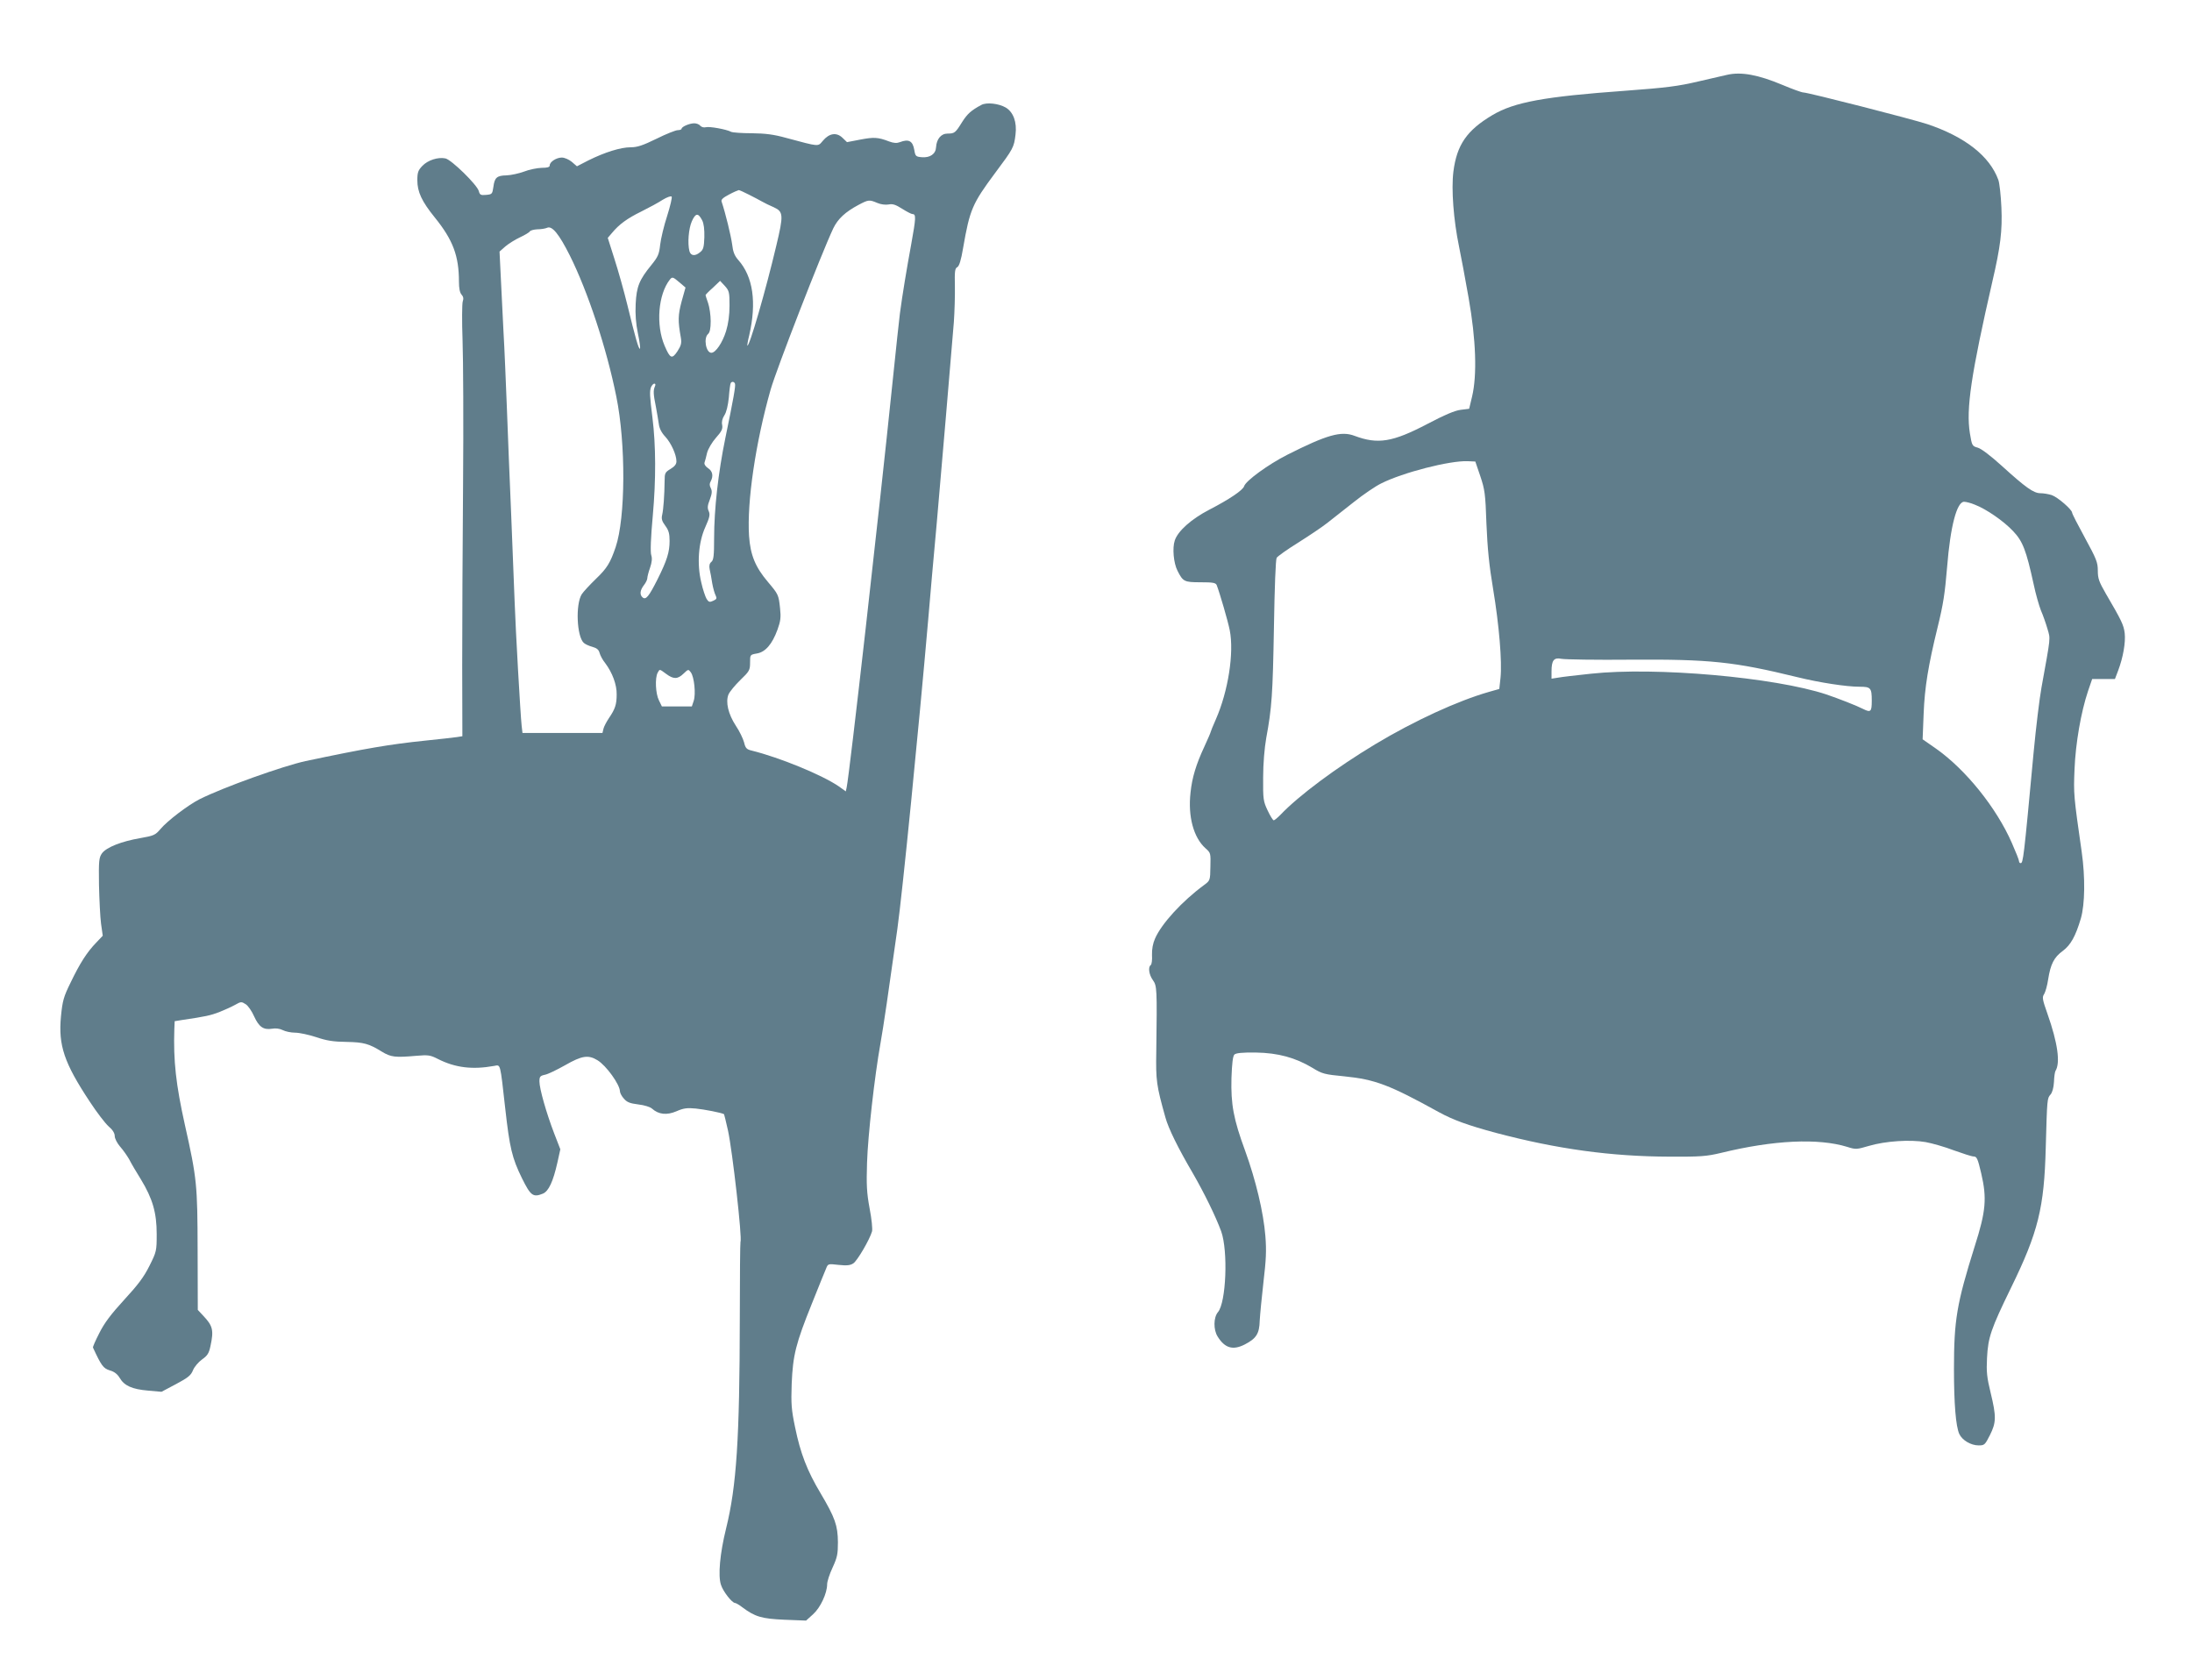 <?xml version="1.0" standalone="no"?>
<!DOCTYPE svg PUBLIC "-//W3C//DTD SVG 20010904//EN"
 "http://www.w3.org/TR/2001/REC-SVG-20010904/DTD/svg10.dtd">
<svg version="1.0" xmlns="http://www.w3.org/2000/svg"
 width="1280pt" height="981pt" viewBox="0 0 1280 981"
 preserveAspectRatio="xMidYMid meet">
<g transform="translate(0,981) scale(0.1,-0.1)"
fill="#607d8b" stroke="none">
<path d="M10085 9373 c-11 -2 -85 -20 -165 -38 -123 -29 -189 -37 -430 -55
-471 -34 -647 -66 -775 -142 -150 -89 -208 -174 -228 -330 -13 -103 1 -284 33
-438 11 -52 36 -187 56 -300 43 -244 50 -450 20 -576 l-17 -71 -49 -6 c-34 -4
-93 -29 -194 -82 -204 -107 -290 -121 -426 -70 -79 30 -162 6 -394 -111 -110
-56 -241 -151 -251 -183 -7 -23 -85 -76 -203 -137 -106 -55 -184 -125 -202
-180 -15 -44 -7 -132 16 -177 32 -63 39 -67 134 -67 74 0 89 -3 95 -17 18 -47
65 -208 76 -263 26 -132 -9 -356 -81 -520 -17 -38 -30 -71 -30 -73 0 -3 -16
-41 -36 -84 -50 -107 -73 -184 -82 -271 -16 -140 18 -263 87 -325 31 -27 31
-29 29 -108 -1 -80 -2 -81 -37 -107 -128 -94 -248 -225 -286 -312 -13 -29 -19
-62 -18 -97 2 -28 -2 -55 -7 -58 -17 -11 -11 -56 12 -88 24 -34 25 -47 20
-417 -3 -171 1 -198 53 -384 18 -66 75 -181 160 -326 67 -116 134 -253 166
-340 41 -115 29 -416 -19 -472 -26 -31 -27 -102 -2 -142 42 -68 89 -82 158
-47 68 35 86 63 88 139 2 37 12 139 22 227 15 127 18 182 11 268 -11 138 -56
326 -118 497 -68 185 -84 271 -80 425 3 85 8 128 17 137 9 9 45 13 125 12 131
-2 232 -30 332 -90 55 -34 69 -38 185 -49 180 -18 264 -50 552 -209 84 -46
170 -77 333 -121 359 -95 674 -138 1015 -139 181 -1 216 2 300 22 307 75 568
87 737 35 50 -16 55 -15 127 6 95 28 240 38 331 22 38 -7 112 -28 164 -48 53
-19 105 -36 116 -36 18 0 24 -12 44 -98 34 -145 28 -221 -38 -427 -105 -335
-121 -429 -121 -717 0 -203 11 -334 31 -378 17 -37 68 -67 113 -67 34 0 37 3
66 60 37 74 38 108 4 248 -22 90 -25 122 -21 202 6 121 23 170 140 410 159
325 194 467 203 819 8 287 8 287 28 310 10 11 18 39 20 73 1 30 5 59 9 65 29
47 13 163 -47 333 -30 85 -32 97 -19 116 7 12 18 50 23 85 14 89 34 129 85
166 47 35 75 86 106 190 24 83 26 240 5 388 -47 328 -48 339 -42 482 6 153 38
336 79 458 l24 70 67 0 66 0 19 50 c29 77 44 164 38 218 -6 48 -18 73 -111
232 -39 68 -46 87 -46 133 0 48 -8 68 -75 191 -41 75 -75 141 -75 147 0 18
-84 91 -119 103 -19 6 -48 11 -66 11 -40 0 -86 33 -226 160 -64 58 -119 100
-140 106 -33 9 -34 12 -46 84 -23 142 7 343 131 885 48 206 59 298 53 434 -3
69 -11 142 -18 161 -51 139 -194 251 -414 325 -91 30 -697 185 -724 185 -10 0
-65 20 -122 44 -143 60 -242 78 -324 59z m-1441 -2343 c26 -78 30 -101 36
-280 6 -144 16 -243 39 -380 35 -210 53 -425 43 -519 l-7 -64 -60 -17 c-182
-52 -435 -168 -665 -306 -226 -136 -446 -299 -554 -413 -17 -17 -34 -31 -38
-31 -5 0 -21 26 -36 58 -25 53 -27 65 -26 192 0 81 8 173 18 230 33 178 38
256 45 645 4 240 10 397 16 408 6 9 62 49 125 88 63 40 140 91 170 115 30 24
100 79 155 122 55 44 127 93 160 109 127 64 400 134 505 130 l45 -2 29 -85z
m2888 -167 c66 -25 169 -96 224 -155 56 -59 76 -112 119 -308 12 -58 32 -127
43 -155 12 -27 29 -76 38 -107 18 -62 20 -38 -35 -343 -11 -60 -32 -231 -46
-380 -58 -624 -61 -645 -76 -645 -5 0 -9 5 -9 11 0 7 -19 55 -42 107 -90 205
-268 427 -442 550 l-79 55 6 151 c6 152 27 281 81 501 34 138 43 199 56 354
19 239 57 381 99 381 11 0 40 -7 63 -17z m-2007 -905 c460 3 602 -12 970 -102
130 -32 287 -56 363 -56 66 0 72 -6 72 -82 0 -64 -6 -70 -50 -48 -39 20 -142
60 -215 85 -302 100 -997 162 -1375 121 -85 -9 -172 -19 -192 -23 l-38 -6 0
42 c0 66 14 83 58 74 20 -4 204 -7 407 -5z"/>
<path d="M5730 9197 c-58 -31 -81 -51 -112 -100 -39 -63 -44 -67 -85 -67 -38
0 -64 -32 -67 -80 -2 -39 -35 -62 -83 -58 -35 3 -38 6 -44 42 -9 53 -32 66
-84 46 -18 -7 -36 -6 -63 4 -65 25 -89 26 -168 11 l-78 -15 -27 26 c-35 33
-77 26 -114 -18 -30 -35 -17 -36 -215 17 -72 20 -120 26 -200 27 -57 0 -111 4
-120 8 -28 15 -128 33 -149 27 -11 -3 -25 1 -32 9 -6 8 -22 14 -35 14 -28 0
-74 -20 -74 -32 0 -4 -10 -8 -22 -8 -12 0 -68 -22 -124 -50 -80 -39 -112 -50
-151 -50 -59 0 -151 -29 -246 -76 l-68 -35 -30 26 c-17 14 -43 25 -58 25 -32
0 -71 -25 -71 -46 0 -10 -13 -14 -47 -14 -27 -1 -73 -10 -103 -22 -30 -11 -76
-21 -102 -22 -57 -1 -70 -13 -77 -68 -6 -41 -8 -43 -42 -46 -32 -3 -37 0 -43
22 -9 36 -159 183 -195 191 -43 9 -103 -10 -135 -44 -24 -25 -29 -38 -29 -83
0 -69 26 -124 102 -218 106 -131 141 -224 141 -375 0 -38 5 -64 15 -75 11 -12
13 -24 7 -41 -4 -13 -5 -114 -1 -224 4 -110 6 -490 3 -845 -3 -355 -5 -830 -5
-1057 l1 -412 -32 -5 c-18 -3 -103 -12 -188 -21 -203 -21 -345 -45 -695 -119
-133 -29 -478 -152 -620 -223 -65 -33 -187 -125 -228 -174 -30 -35 -38 -39
-118 -53 -110 -19 -196 -53 -223 -88 -18 -26 -20 -41 -18 -184 2 -87 7 -189
12 -227 l10 -71 -38 -40 c-55 -57 -95 -120 -149 -232 -42 -85 -48 -108 -57
-199 -16 -169 18 -271 169 -499 40 -61 89 -125 109 -143 24 -20 36 -40 36 -57
0 -14 14 -41 31 -61 17 -19 41 -53 53 -74 11 -22 42 -75 69 -118 68 -112 92
-194 92 -319 0 -98 -1 -103 -42 -185 -33 -66 -66 -110 -148 -199 -78 -85 -116
-136 -145 -194 -22 -43 -39 -81 -37 -85 49 -106 60 -121 98 -133 26 -7 45 -22
58 -44 27 -46 73 -66 165 -74 l79 -7 85 45 c71 38 87 51 99 81 8 20 32 48 53
63 31 22 40 35 49 78 20 93 14 118 -43 178 l-31 33 -1 352 c-1 378 -4 415 -74
727 -53 238 -68 376 -62 561 l2 46 43 7 c137 20 167 27 217 46 30 12 72 31 92
42 35 20 38 20 63 4 14 -9 36 -41 49 -71 28 -61 54 -80 104 -72 21 4 45 1 63
-8 15 -8 48 -15 72 -15 25 0 80 -12 123 -26 62 -21 100 -27 179 -28 99 -2 129
-10 205 -57 53 -32 76 -35 202 -24 69 6 81 4 126 -19 101 -51 201 -63 328 -40
38 7 34 20 64 -246 26 -233 40 -292 98 -410 51 -103 65 -113 122 -90 34 14 60
71 85 182 l17 77 -36 93 c-46 120 -86 261 -86 303 0 28 4 33 31 39 18 3 71 29
119 56 98 56 135 62 189 29 51 -31 130 -141 131 -181 0 -9 10 -29 23 -43 18
-21 35 -28 84 -34 36 -4 70 -15 81 -25 38 -34 86 -39 142 -15 41 18 62 21 113
16 49 -5 149 -24 165 -33 1 0 11 -43 23 -95 26 -119 84 -632 73 -650 -2 -4 -4
-206 -4 -450 -1 -701 -19 -977 -80 -1224 -36 -145 -48 -276 -30 -329 12 -39
65 -106 82 -106 5 0 24 -11 41 -24 76 -57 114 -68 247 -74 l127 -5 41 37 c43
39 82 122 82 175 0 16 14 60 32 98 27 59 31 78 31 148 -1 98 -17 143 -101 285
-79 132 -118 234 -149 385 -22 105 -24 137 -20 255 7 167 24 235 118 468 39
97 76 190 83 205 11 28 12 28 73 21 48 -5 68 -3 86 9 23 15 95 138 109 186 4
13 -2 73 -14 135 -17 92 -19 137 -15 266 5 161 44 504 78 695 18 101 47 299
99 670 30 214 124 1162 180 1805 11 129 33 384 50 565 27 310 81 940 100 1175
4 58 7 151 6 208 -2 87 0 105 14 112 11 6 22 40 34 112 39 225 54 259 187 438
106 142 110 149 119 224 9 72 -12 131 -57 158 -41 24 -113 32 -143 15z m-1356
-524 c28 -14 62 -32 76 -40 14 -8 44 -23 68 -33 57 -26 58 -45 15 -225 -61
-259 -158 -594 -169 -583 -1 2 3 29 11 60 44 192 23 342 -64 440 -22 25 -31
48 -36 93 -7 50 -38 178 -61 247 -5 12 7 23 43 42 26 14 52 25 57 26 4 0 31
-12 60 -27z m-478 -123 c-19 -58 -37 -134 -41 -169 -6 -56 -13 -71 -51 -118
-71 -87 -87 -126 -92 -227 -3 -62 1 -114 13 -173 10 -46 15 -86 12 -89 -7 -7
-28 68 -73 253 -20 82 -54 203 -76 271 l-39 123 24 28 c42 51 90 86 172 126
44 22 100 52 124 68 25 15 48 24 53 19 4 -4 -8 -55 -26 -112z m1227 75 c21 -9
48 -12 66 -9 24 5 41 -1 79 -25 27 -17 54 -31 60 -31 22 0 21 -21 -7 -176 -26
-141 -52 -298 -66 -404 -3 -19 -23 -208 -45 -420 -75 -729 -250 -2277 -266
-2348 l-5 -23 -42 30 c-97 66 -342 167 -507 208 -30 7 -37 14 -45 48 -6 22
-27 66 -48 97 -45 69 -61 139 -43 183 7 16 38 54 69 84 53 51 57 58 57 102 0
46 0 46 39 53 50 8 90 54 121 139 18 50 21 71 15 126 -8 78 -11 82 -70 152
-74 87 -103 157 -111 269 -13 199 38 545 126 855 34 119 295 791 366 942 27
55 69 95 148 137 57 30 62 31 109 11z m-1023 -101 c10 -19 14 -53 13 -99 -2
-58 -6 -73 -24 -87 -29 -25 -55 -23 -63 5 -12 46 -5 132 14 175 22 49 37 50
60 6z m-773 -205 c105 -210 215 -541 272 -825 56 -275 54 -707 -4 -879 -31
-91 -50 -123 -115 -185 -37 -36 -74 -76 -83 -90 -37 -59 -29 -247 12 -284 9
-8 31 -18 50 -23 25 -7 37 -16 42 -35 4 -15 18 -42 33 -60 42 -56 68 -126 67
-183 0 -59 -9 -85 -45 -138 -14 -21 -29 -49 -32 -62 l-6 -25 -233 0 -234 0 -5
43 c-7 65 -35 554 -41 727 -3 85 -12 313 -20 505 -8 193 -20 472 -25 620 -6
149 -14 351 -20 450 -5 99 -12 244 -16 323 l-7 143 34 30 c19 16 57 40 85 53
28 13 55 29 58 35 4 6 24 11 44 12 20 0 46 4 57 9 29 13 69 -36 132 -161z
m642 -159 l34 -29 -23 -82 c-21 -80 -22 -112 -4 -212 5 -31 1 -45 -20 -78 -32
-48 -43 -43 -75 32 -52 121 -38 300 31 387 14 17 18 15 57 -18z m291 -134 c0
-56 -7 -106 -20 -149 -21 -68 -61 -127 -86 -127 -32 0 -47 87 -19 110 10 9 15
32 15 75 0 34 -7 82 -15 105 -8 23 -15 44 -15 47 0 2 19 22 43 43 l42 40 28
-30 c25 -28 27 -37 27 -114z m32 -457 c4 -13 -8 -83 -56 -315 -42 -204 -66
-417 -66 -587 0 -102 -3 -127 -16 -138 -11 -9 -14 -22 -10 -43 4 -17 11 -54
15 -82 5 -28 14 -60 20 -71 8 -17 6 -22 -14 -31 -21 -10 -27 -8 -39 11 -7 12
-22 55 -31 96 -26 108 -17 234 24 324 25 56 28 72 20 91 -9 19 -8 34 6 69 13
35 14 49 6 66 -8 15 -9 27 -1 40 17 32 11 60 -15 77 -15 10 -24 23 -21 33 3 9
10 34 15 57 6 23 29 62 52 88 34 38 40 52 36 75 -4 18 1 37 13 56 12 18 21 57
26 104 3 42 8 79 11 84 6 11 21 9 25 -4z m-468 -16 c-10 -23 -9 -45 6 -118 6
-33 14 -78 17 -100 3 -26 16 -52 38 -75 34 -37 65 -105 65 -144 0 -17 -11 -30
-34 -44 -32 -19 -35 -25 -35 -69 -1 -86 -7 -167 -14 -198 -6 -24 -2 -38 18
-65 20 -27 25 -46 25 -89 0 -65 -15 -113 -71 -225 -50 -99 -67 -120 -86 -105
-19 16 -16 42 7 72 11 14 20 32 20 41 0 8 7 36 16 61 11 32 13 55 7 73 -6 17
-3 102 9 232 19 210 18 410 -2 570 -16 128 -17 154 -9 178 5 12 14 22 20 22 7
0 8 -7 3 -17z m66 -1678 c43 -32 67 -32 102 2 27 26 28 26 42 7 20 -27 30
-126 17 -166 l-11 -33 -87 0 -88 0 -17 35 c-20 39 -24 130 -8 161 13 23 9 24
50 -6z"/>
</g>
</svg>
